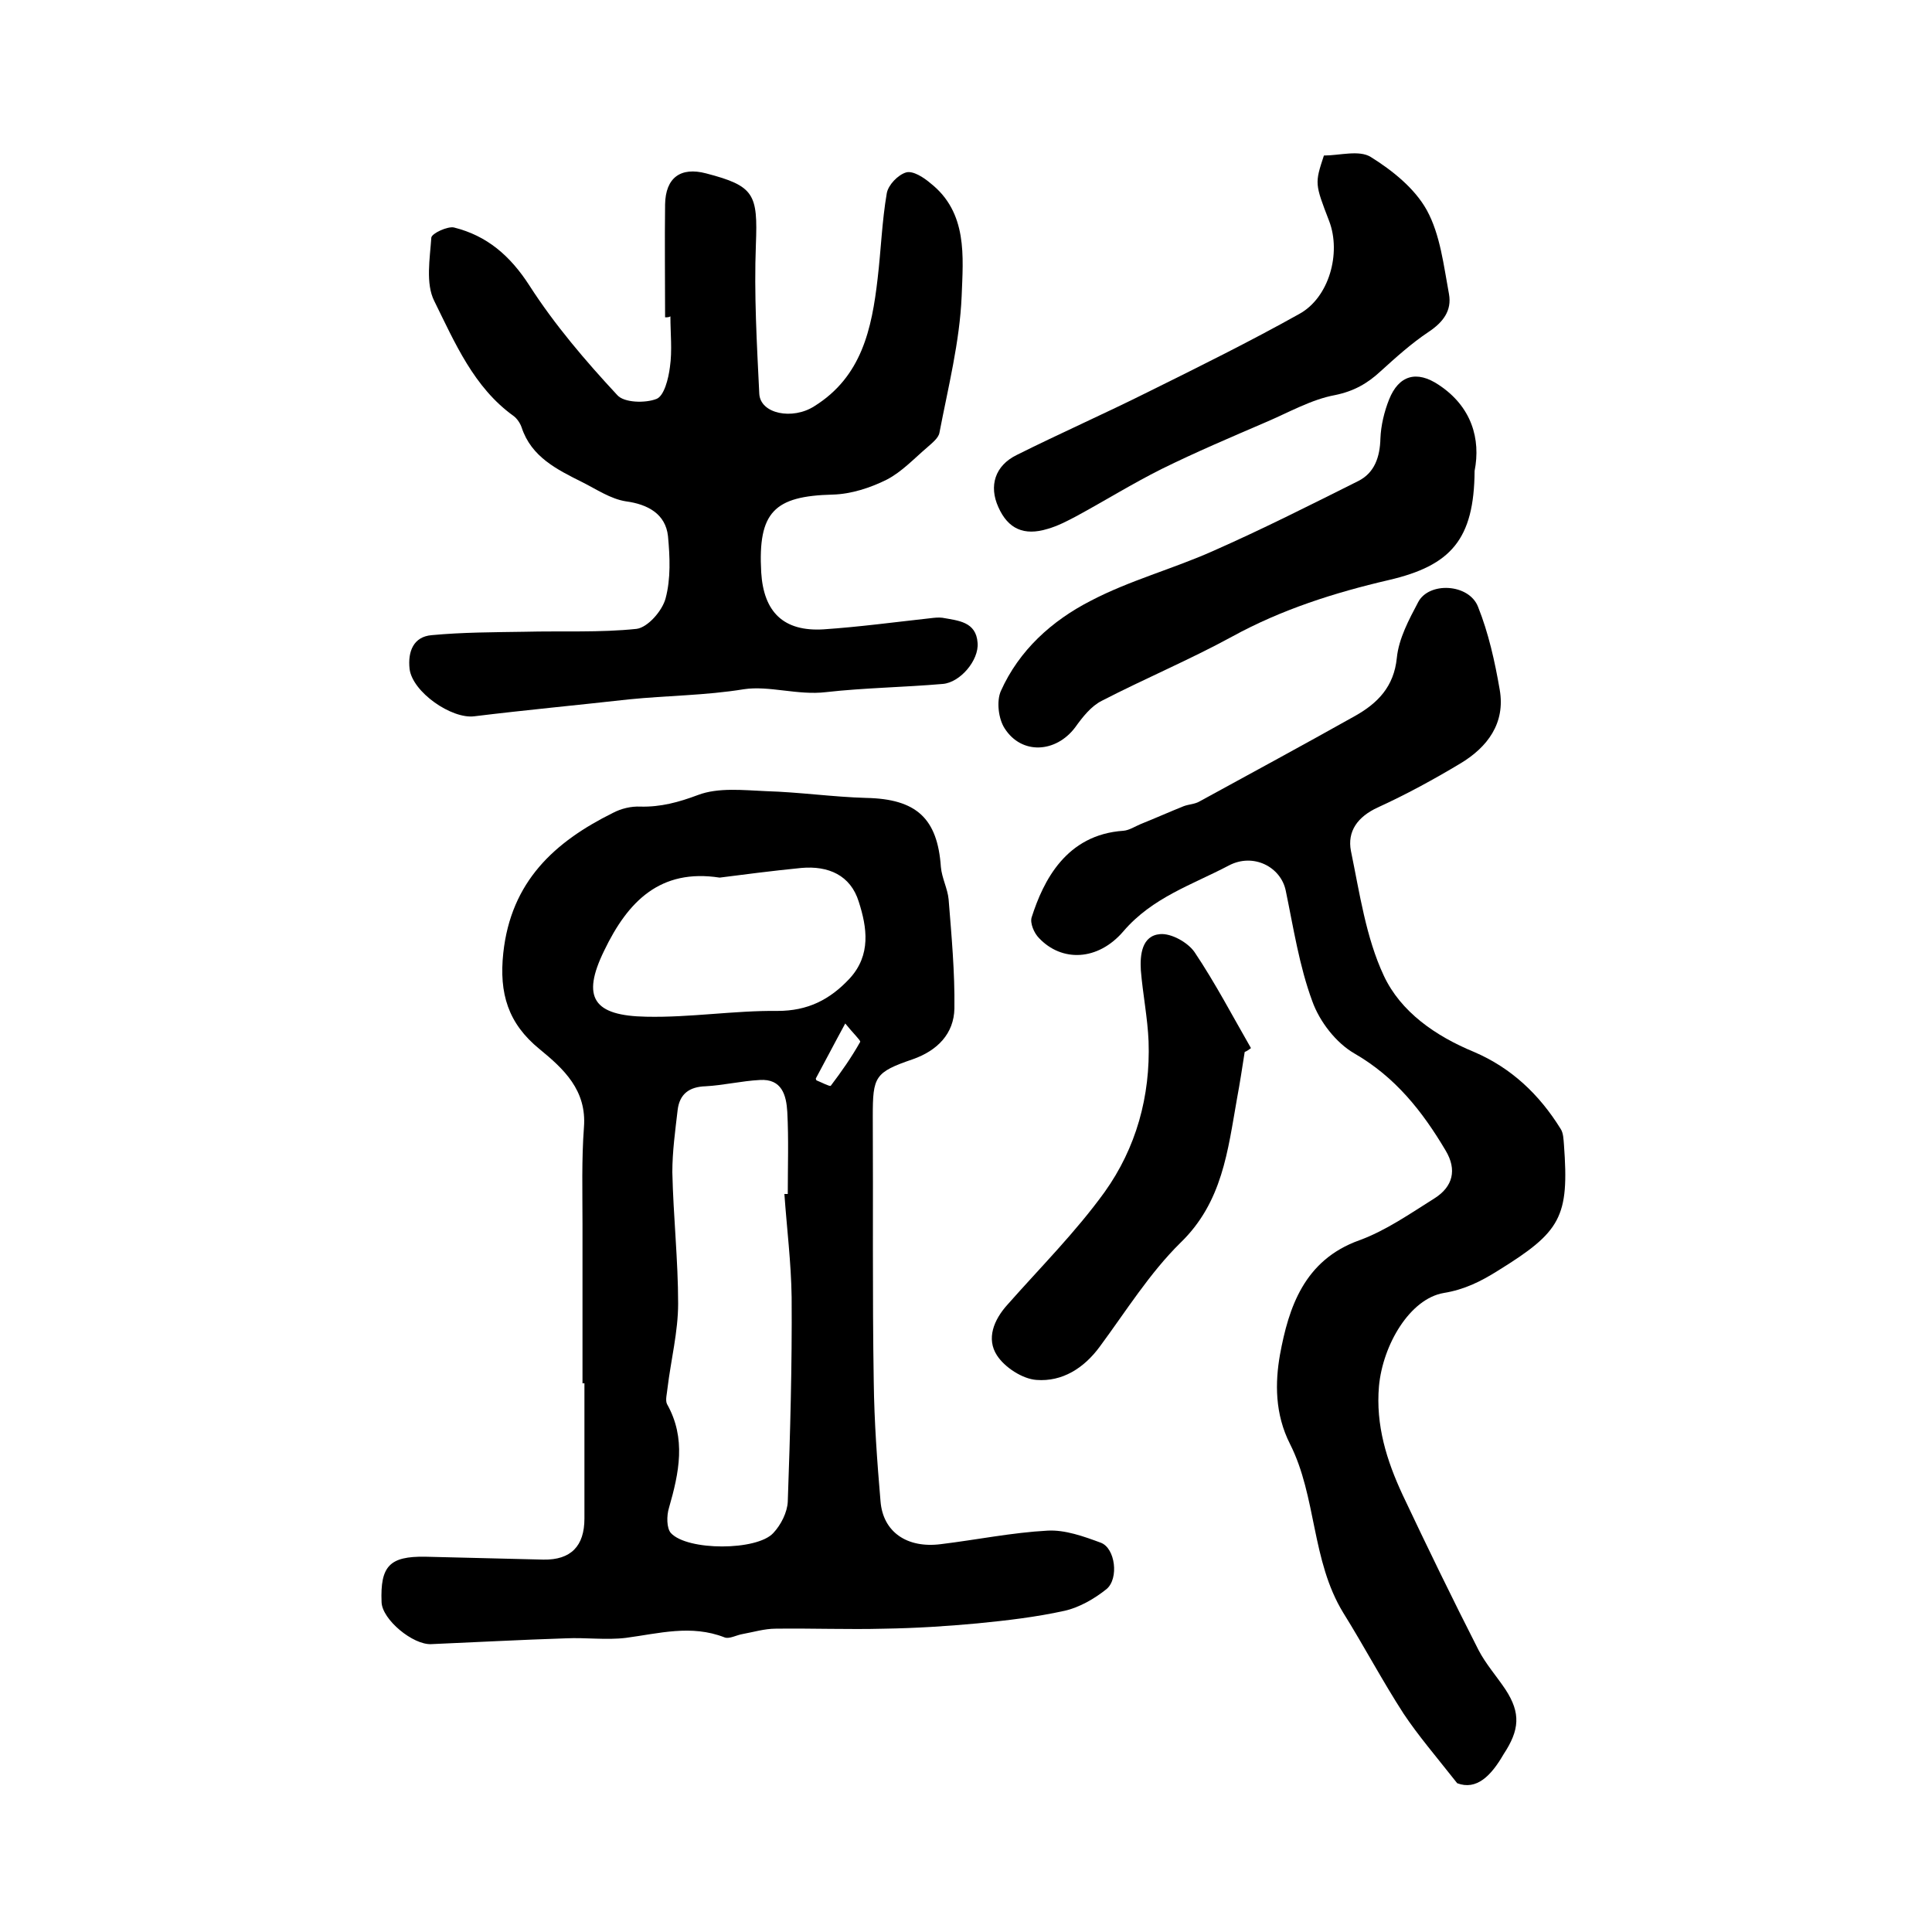 <?xml version="1.0" encoding="utf-8"?>
<!-- Generator: Adobe Illustrator 22.0.0, SVG Export Plug-In . SVG Version: 6.00 Build 0)  -->
<svg version="1.1" id="图层_1" xmlns="http://www.w3.org/2000/svg" xmlns:xlink="http://www.w3.org/1999/xlink" x="0px" y="0px"
	 viewBox="0 0 400 400" style="enable-background:new 0 0 400 400;" xml:space="preserve">
<style type="text/css">
	.st0{fill:#FFFFFF;}
</style>
<g>
	
	<path d="M120.6,286.4c0-11,0-22,0-32.9c0-6.7-0.2-13.4,0.3-20.1c0.6-7.7-4.2-12.1-9.2-16.2c-6.5-5.3-8.4-11.5-7.5-19.9
		c1.6-14.8,10.6-23,22.7-29c1.7-0.9,3.8-1.4,5.7-1.3c4.2,0.1,7.9-0.9,11.9-2.4c4.2-1.6,9.4-1,14.1-0.8c6.9,0.2,13.8,1.2,20.7,1.4
		c10.4,0.2,14.8,4.2,15.5,14.3c0.2,2.3,1.4,4.5,1.6,6.7c0.6,7.5,1.3,15.1,1.2,22.6c-0.1,5.2-3.5,8.7-8.6,10.5
		c-7.9,2.7-8.3,3.6-8.3,11.8c0.1,18.3-0.1,36.6,0.2,55c0.1,8.2,0.7,16.5,1.4,24.7c0.5,6.4,5.5,9.8,12.5,8.9
		c7.4-0.9,14.7-2.4,22.1-2.8c3.6-0.2,7.5,1.2,11,2.5c3,1.1,3.8,7.4,1.2,9.6c-2.5,2-5.6,3.8-8.7,4.5c-5.9,1.3-11.9,2-18,2.6
		c-6.4,0.6-12.9,1-19.3,1.1c-7.5,0.2-15-0.1-22.5,0c-2.3,0-4.6,0.7-6.8,1.1c-1.3,0.2-2.8,1.1-3.8,0.7c-6.9-2.7-13.6-0.8-20.4,0.1
		c-4.1,0.5-8.3-0.1-12.5,0.1c-9.3,0.3-18.5,0.8-27.8,1.2c-3.8,0.2-10.2-5.1-10.3-8.7c-0.3-7.5,1.7-9.5,9-9.4
		c8.2,0.2,16.3,0.4,24.5,0.6c5.7,0.1,8.5-2.8,8.5-8.5c0-9.3,0-18.7,0-28C120.9,286.4,120.8,286.4,120.6,286.4z M162.4,247.2
		c0.2,0,0.4,0,0.7,0c0-5.7,0.2-11.3-0.1-17c-0.2-3.4-1.1-6.9-5.7-6.6c-3.8,0.2-7.5,1.1-11.2,1.3c-3.4,0.1-5.4,1.6-5.8,4.9
		c-0.5,4.3-1.1,8.6-1.1,12.9c0.2,9.1,1.2,18.2,1.2,27.2c0,5.8-1.5,11.7-2.2,17.5c-0.1,1.1-0.5,2.5-0.1,3.3c4,7.1,2.5,14.2,0.4,21.5
		c-0.5,1.6-0.5,4.2,0.4,5.2c3.4,3.7,17.8,3.7,21.2,0c1.6-1.7,2.9-4.3,3-6.5c0.5-14.1,0.9-28.2,0.8-42.3
		C163.8,261.4,162.9,254.3,162.4,247.2z M149,181.7c-12.3-1.9-19,4.9-23.9,15.1c-4.8,9.8-2.2,13.5,8.7,13.7
		c9.1,0.2,18.2-1.3,27.2-1.2c6.2,0,10.8-2.3,14.9-6.7c4.5-4.9,3.6-10.6,1.9-15.9c-1.7-5.5-6.3-7.5-11.9-7
		C159.8,180.3,153.7,181.1,149,181.7z M175,211.9c-2.4,4.4-4.2,7.9-6.1,11.4c0,0.1,0.1,0.4,0.2,0.4c1,0.4,2.7,1.3,2.9,1.1
		c2.2-2.9,4.3-5.9,6.1-9.1C178.2,215.4,176.6,213.9,175,211.9z"/>
	<path d="M301.7,369.2c-4.5-5.7-8.1-9.9-11.1-14.4c-4.4-6.8-8.2-14-12.5-20.9c-6.6-10.8-5.5-24-11-34.9c-3.2-6.3-3.1-12.8-2.1-18.5
		c1.8-9.8,5-19.6,16.4-23.7c5.5-2,10.5-5.5,15.6-8.7c3.8-2.4,4.7-5.9,2.3-9.9c-4.8-8.1-10.4-15.2-18.9-20.1
		c-3.8-2.2-7.2-6.6-8.7-10.8c-2.7-7.3-3.9-15.2-5.5-22.9c-1-4.9-6.7-7.9-11.8-5.2c-7.6,4-15.8,6.6-21.8,13.6
		c-5.3,6.2-12.8,6.4-17.5,1.4c-1-1-1.9-3.1-1.5-4.3c2.4-7.5,7.1-17.1,19-17.9c1.2-0.1,2.4-0.9,3.6-1.4c3-1.2,5.9-2.5,8.9-3.7
		c1.1-0.4,2.3-0.4,3.3-1c10.8-5.9,21.5-11.7,32.2-17.7c4.6-2.6,8-6,8.6-12c0.4-4,2.5-7.9,4.4-11.5c2.2-4.3,10.5-3.9,12.4,0.9
		c2.2,5.5,3.5,11.4,4.5,17.2c1.2,6.9-2.5,11.9-8.2,15.3c-5.5,3.3-11.2,6.4-17.1,9.1c-4.1,1.9-6.3,4.9-5.5,9
		c1.8,8.7,3.1,17.9,6.8,25.8c3.5,7.5,10.7,12.5,18.7,15.8c7.7,3.3,13.5,8.8,17.9,15.9c0.6,0.9,0.6,2.2,0.7,3.3
		c1.1,15-0.6,18-13.7,26.1c-3.5,2.2-6.9,3.9-11.2,4.6c-7,1.2-12.6,10.7-13.4,19.3c-0.7,8.1,1.6,15.4,4.9,22.5
		c5.1,10.8,10.3,21.5,15.7,32.1c1.5,2.9,3.8,5.5,5.6,8.2c3.2,4.9,2.9,8.4-0.4,13.4C308.7,367.7,305.7,370.7,301.7,369.2z"/>
	<path d="M137.7,65.7c0-7.8-0.1-15.6,0-23.4c0.1-5.5,3.2-7.8,8.5-6.4c10,2.6,10.7,4.3,10.3,14.7c-0.4,10.3,0.2,20.6,0.7,30.9
		c0.2,4.2,6.9,5.5,11.4,2.6c9.8-6.1,11.9-16,13.1-26.4c0.7-5.9,0.9-11.9,1.9-17.7c0.3-1.7,2.3-3.8,4-4.3c1.4-0.4,3.6,1,5,2.2
		c7.8,6.1,6.8,15.3,6.5,23.4c-0.4,9.5-2.8,18.9-4.6,28.3c-0.2,1.1-1.5,2.1-2.5,3c-2.7,2.3-5.3,5.1-8.4,6.7c-3.4,1.7-7.4,3-11.2,3.1
		c-12.1,0.3-15.5,3.6-14.8,16.1c0.5,8.2,4.6,12.3,12.9,11.8c7.4-0.5,14.8-1.5,22.1-2.3c0.8-0.1,1.7-0.2,2.5-0.1
		c3.3,0.6,7,0.8,7.3,5.2c0.3,3.6-3.6,8.2-7.2,8.5c-8.1,0.7-16.2,0.8-24.2,1.7c-5.8,0.7-11.8-1.4-17-0.6c-8,1.3-15.9,1.3-23.8,2.1
		c-10.7,1.2-21.4,2.2-32,3.5c-4.7,0.6-12.8-5-13.4-9.8c-0.4-3.6,0.8-6.7,4.6-7c6.4-0.6,12.8-0.6,19.2-0.7c7.8-0.2,15.6,0.2,23.2-0.6
		c2.3-0.3,5.3-3.7,6-6.3c1.1-4.1,0.9-8.6,0.5-12.9c-0.5-4.6-4.2-6.6-8.7-7.2c-3.2-0.5-6.1-2.5-9.1-4c-5.2-2.6-10.5-5.2-12.5-11.3
		c-0.3-0.9-1-1.9-1.7-2.4C98.1,80.2,94.2,71,89.9,62.3c-1.8-3.6-0.9-8.7-0.6-13.1c0.1-0.9,3.4-2.4,4.7-2.1c6.8,1.7,11.6,5.8,15.6,12
		c5.2,8.1,11.6,15.6,18.2,22.7c1.4,1.6,5.8,1.7,8.1,0.8c1.6-0.6,2.5-4.2,2.8-6.6c0.5-3.4,0.1-7,0.1-10.5
		C138.5,65.7,138.1,65.7,137.7,65.7z"/>
	<path d="M305.3,97.5c-0.1,14.2-4.9,19.6-17.8,22.6c-11.2,2.6-22.2,6.1-32.4,11.7c-8.8,4.8-18.1,8.7-27,13.3c-2.2,1.1-4,3.4-5.5,5.5
		c-4,5.3-11.1,5.7-14.6,0.2c-1.3-2-1.7-5.6-0.8-7.7c3.8-8.5,10.6-14.6,18.6-18.7c8-4.2,17-6.6,25.3-10.3
		c10.2-4.5,20.1-9.5,30.1-14.5c3.4-1.7,4.5-5,4.6-8.8c0.1-2.7,0.8-5.6,1.8-8.1c2-5,5.7-6.1,10.3-3C304.7,84.2,306.6,90.9,305.3,97.5
		z"/>
	<path d="M274.1,32.2c3.2,0,7.3-1.2,9.7,0.3c4.5,2.8,9.1,6.5,11.6,11c2.8,5.1,3.5,11.5,4.6,17.4c0.6,3.4-1.2,5.8-4.2,7.8
		c-3.6,2.4-6.8,5.3-10,8.2c-2.7,2.5-5.5,4.1-9.4,4.9c-4.9,0.9-9.6,3.6-14.3,5.6c-7.2,3.1-14.5,6.2-21.6,9.7c-6,3-11.8,6.6-17.7,9.8
		c-1.9,1-3.8,2-5.9,2.6c-4.9,1.5-8.2,0-10.2-4.5c-2-4.4-0.7-8.6,3.8-10.8c9-4.5,18.3-8.6,27.3-13.1c10.5-5.2,21-10.4,31.2-16.1
		c6.2-3.4,8.7-12.6,6.2-19.2C272.2,38,272.2,38,274.1,32.2z"/>
	<path d="M257.7,217.8c-0.5,3.2-1,6.5-1.6,9.7c-1.9,10.7-3,21.4-11.7,29.8c-6.4,6.3-11.3,14.2-16.7,21.5c-3.3,4.5-7.8,7.3-13.1,6.9
		c-2.9-0.2-6.6-2.6-8.2-5.1c-2.2-3.4-0.7-7.3,2.2-10.5c6.8-7.7,14.1-15,20.1-23.3c6.5-9.1,9.5-19.8,9.1-31.2
		c-0.2-4.9-1.2-9.8-1.6-14.7c-0.2-3.2,0.2-7.2,4-7.5c2.3-0.2,5.7,1.7,7.1,3.7c4.3,6.4,7.9,13.3,11.7,19.9
		C258.6,217.3,258.2,217.6,257.7,217.8z"/>
	
	
	
</g>
</svg>
